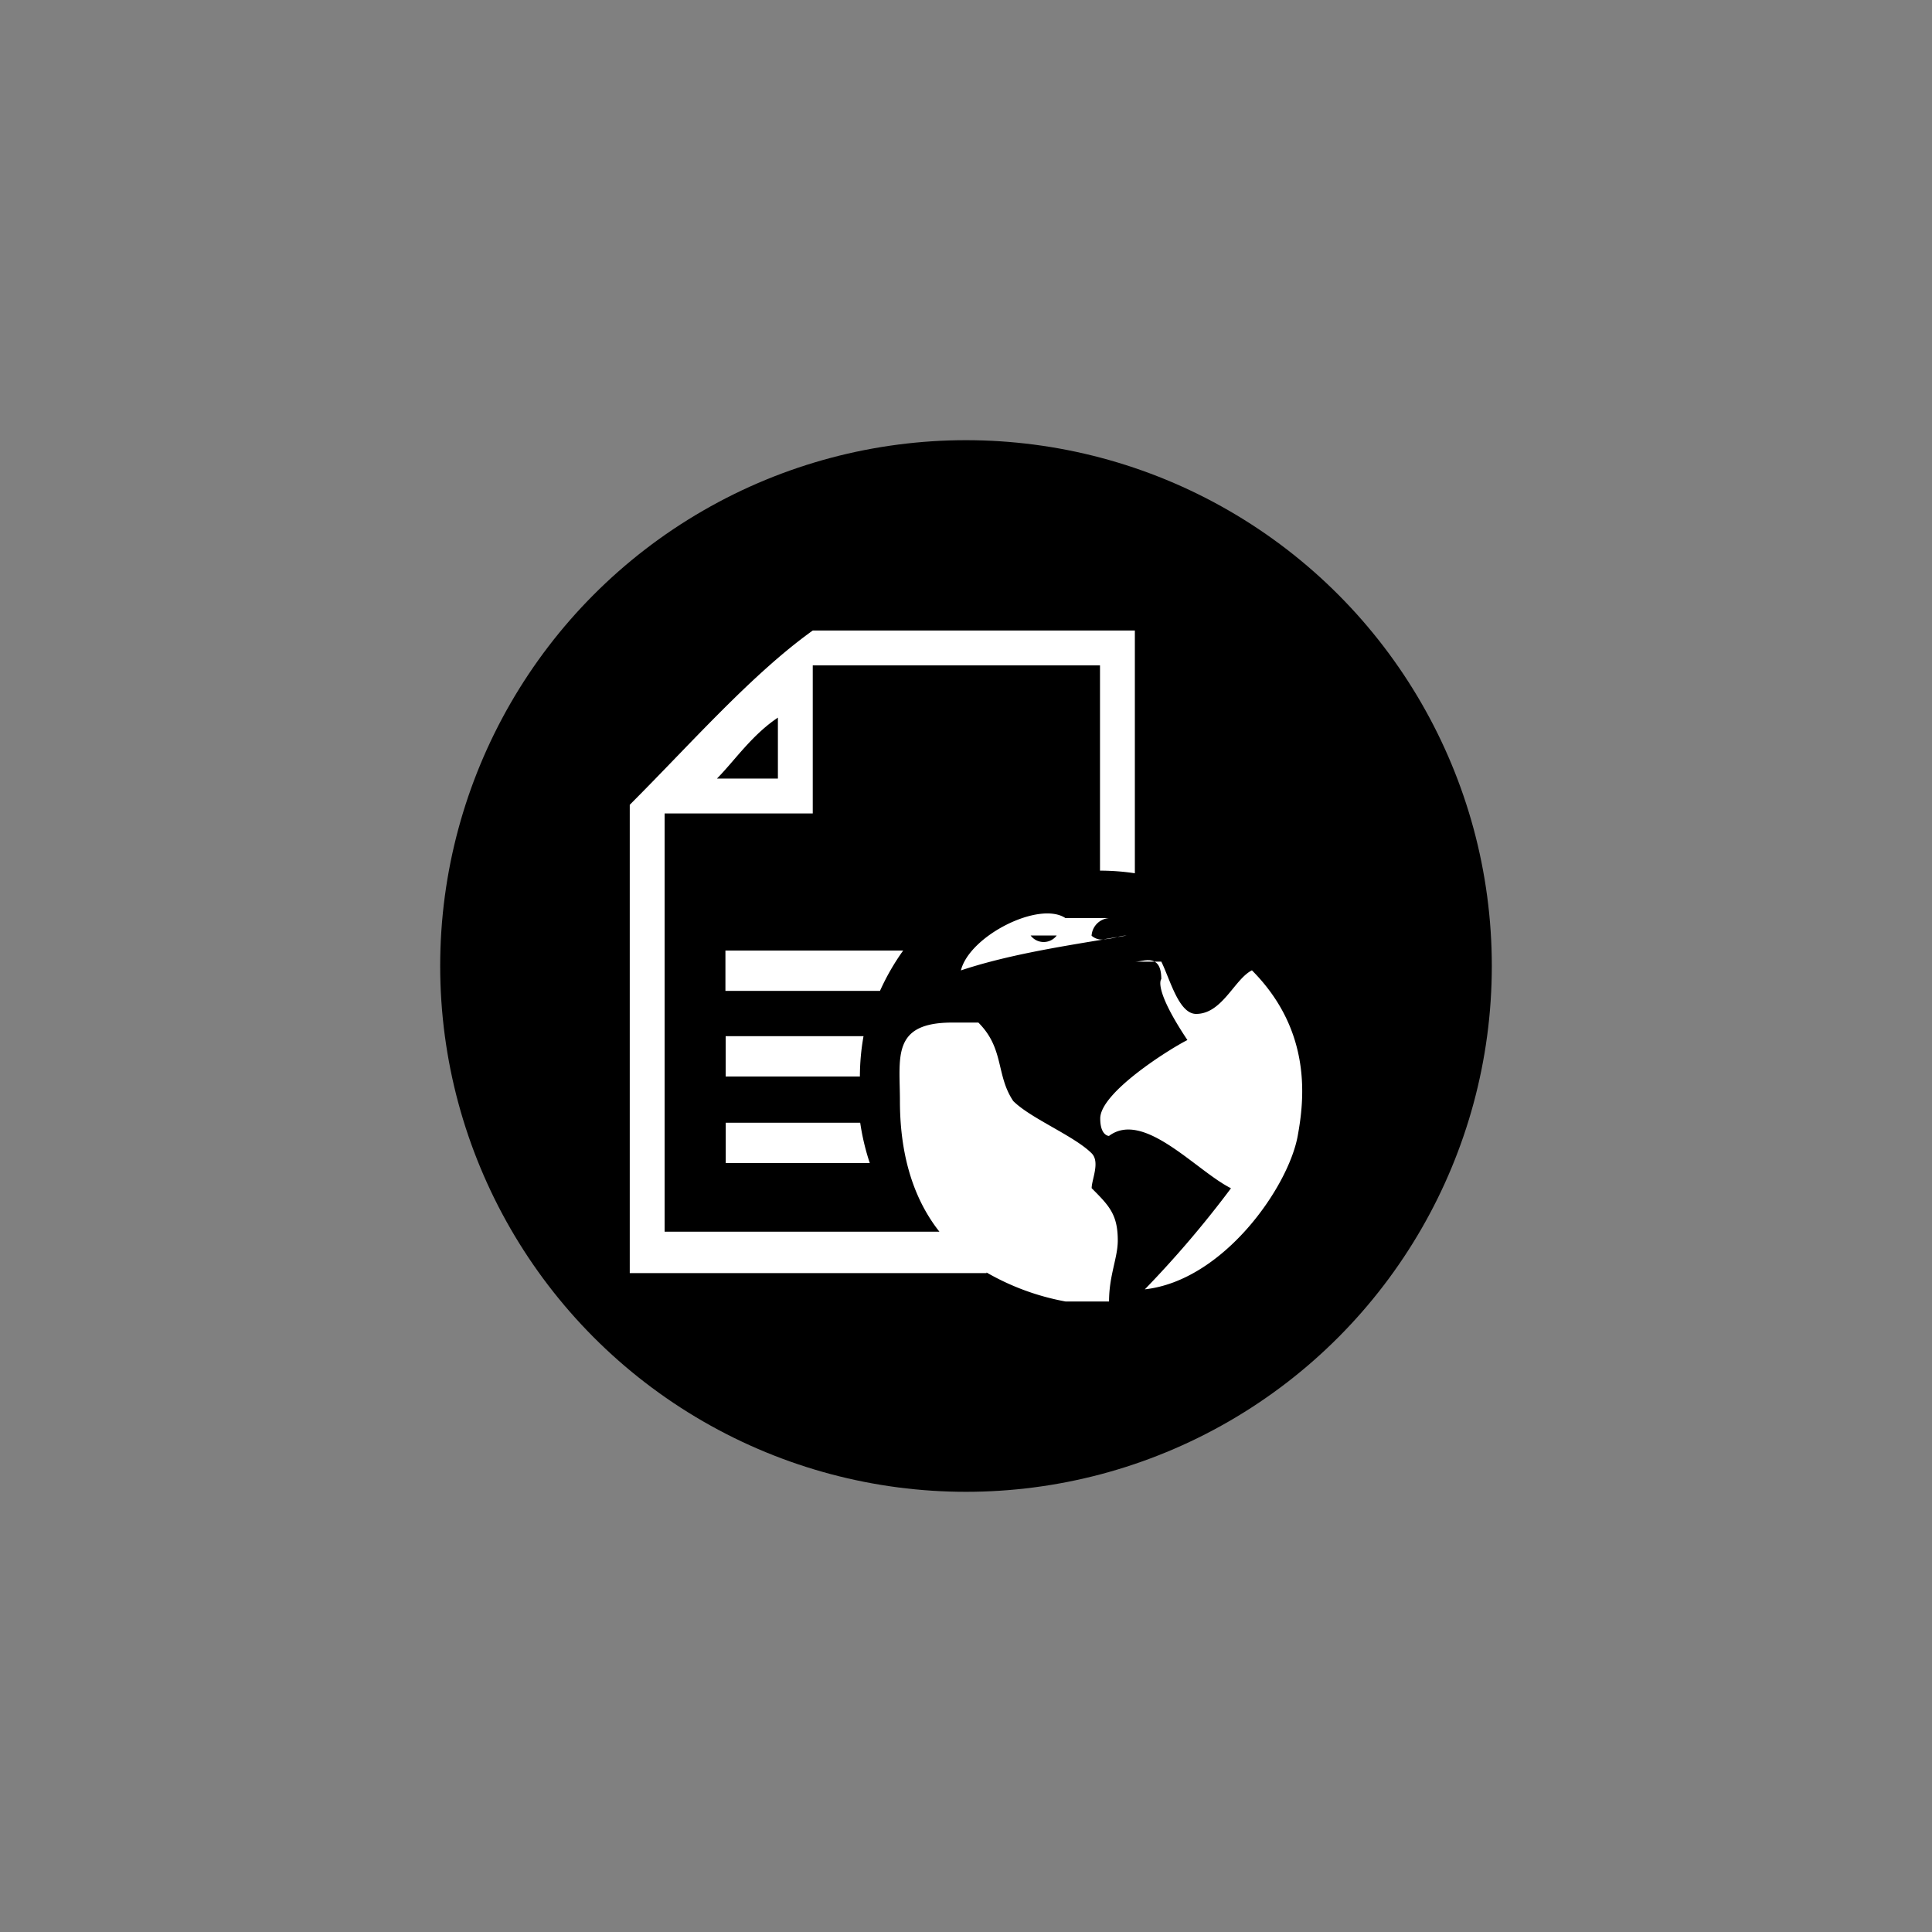 <svg id="Layer_1" data-name="Layer 1" xmlns="http://www.w3.org/2000/svg" viewBox="0 0 250 250"><rect x="0" y="0" width="250" height="250" fill="#808080" stroke="none"/><defs><style>.cls-1{fill:#fff;fill-rule:evenodd;}</style></defs><circle cx="125" cy="125" r="68.04"/><path class="cls-1" d="M141.26,149.24c-2.26-2.26-7.89-4.51-10.15-6.77-2.26-3.38-1.13-6.77-4.51-10.15h-3.38c-7.89,0-6.77,4.51-6.77,10.15,0,6,1.3,12.09,5.11,16.91H86V105.26h19.17V86.1h37.17v26.56a30.5,30.5,0,0,1,4.51.34v-8.9l0,0V81.59H105.17c-7.89,5.64-15.79,14.66-23.68,22.55v60.6h46.17v-.08a32,32,0,0,0,10.21,3.75h5.64c0-3.38,1.13-5.64,1.13-7.89,0-3.38-1.13-4.51-3.38-6.77C141.26,152.63,142.38,150.37,141.26,149.24Zm-40.6-56.38v7.89H92.77C95,98.5,97.28,95.12,100.66,92.86Z"/><path class="cls-1" d="M142.78,121.55a10.28,10.28,0,0,0,1.83-.3Q143.7,121.39,142.78,121.55Z"/><path class="cls-1" d="M144.6,121.25l1.17-.19A4.7,4.7,0,0,0,144.6,121.25Z"/><path class="cls-1" d="M146.9,124.44h2.5C148.64,124,147.57,124.44,146.9,124.44Z"/><path class="cls-1" d="M162,125.56c-2.26,1.13-3.84,5.64-7.22,5.64-2.26,0-3.38-4.51-4.51-6.77h-.88c.51.27.88.89.88,2.26,0,0-1.13,1.13,3.38,7.89-2.26,1.13-11.28,6.77-11.28,10.15,0,2.26,1.13,2.26,1.13,2.26,4.51-3.38,11.28,4.51,15.79,6.77a134.27,134.27,0,0,1-11.15,13.08c10.15-1.13,18.56-13.19,19.78-19.84C168.76,142.42,169.86,133.46,162,125.56Z"/><path class="cls-1" d="M143.51,118.8h-5.64c-3.38-2.26-12.4,2.26-13.53,6.77,5.79-1.93,12.4-3,18.43-4a2,2,0,0,1-1.52-.49A2.44,2.44,0,0,1,143.51,118.8Zm-10.15,2.25h3.38A2.11,2.11,0,0,1,133.36,121.05Z"/><path class="cls-1" d="M116.87,123h-23v5.22h20A30.23,30.23,0,0,1,116.87,123Z"/><path class="cls-1" d="M93.9,134.08v5.22h17.37a29.89,29.89,0,0,1,.47-5.22Z"/><path class="cls-1" d="M93.9,150.5h18.65a30.3,30.3,0,0,1-1.24-5.22H93.91v5.22Z"/></svg>